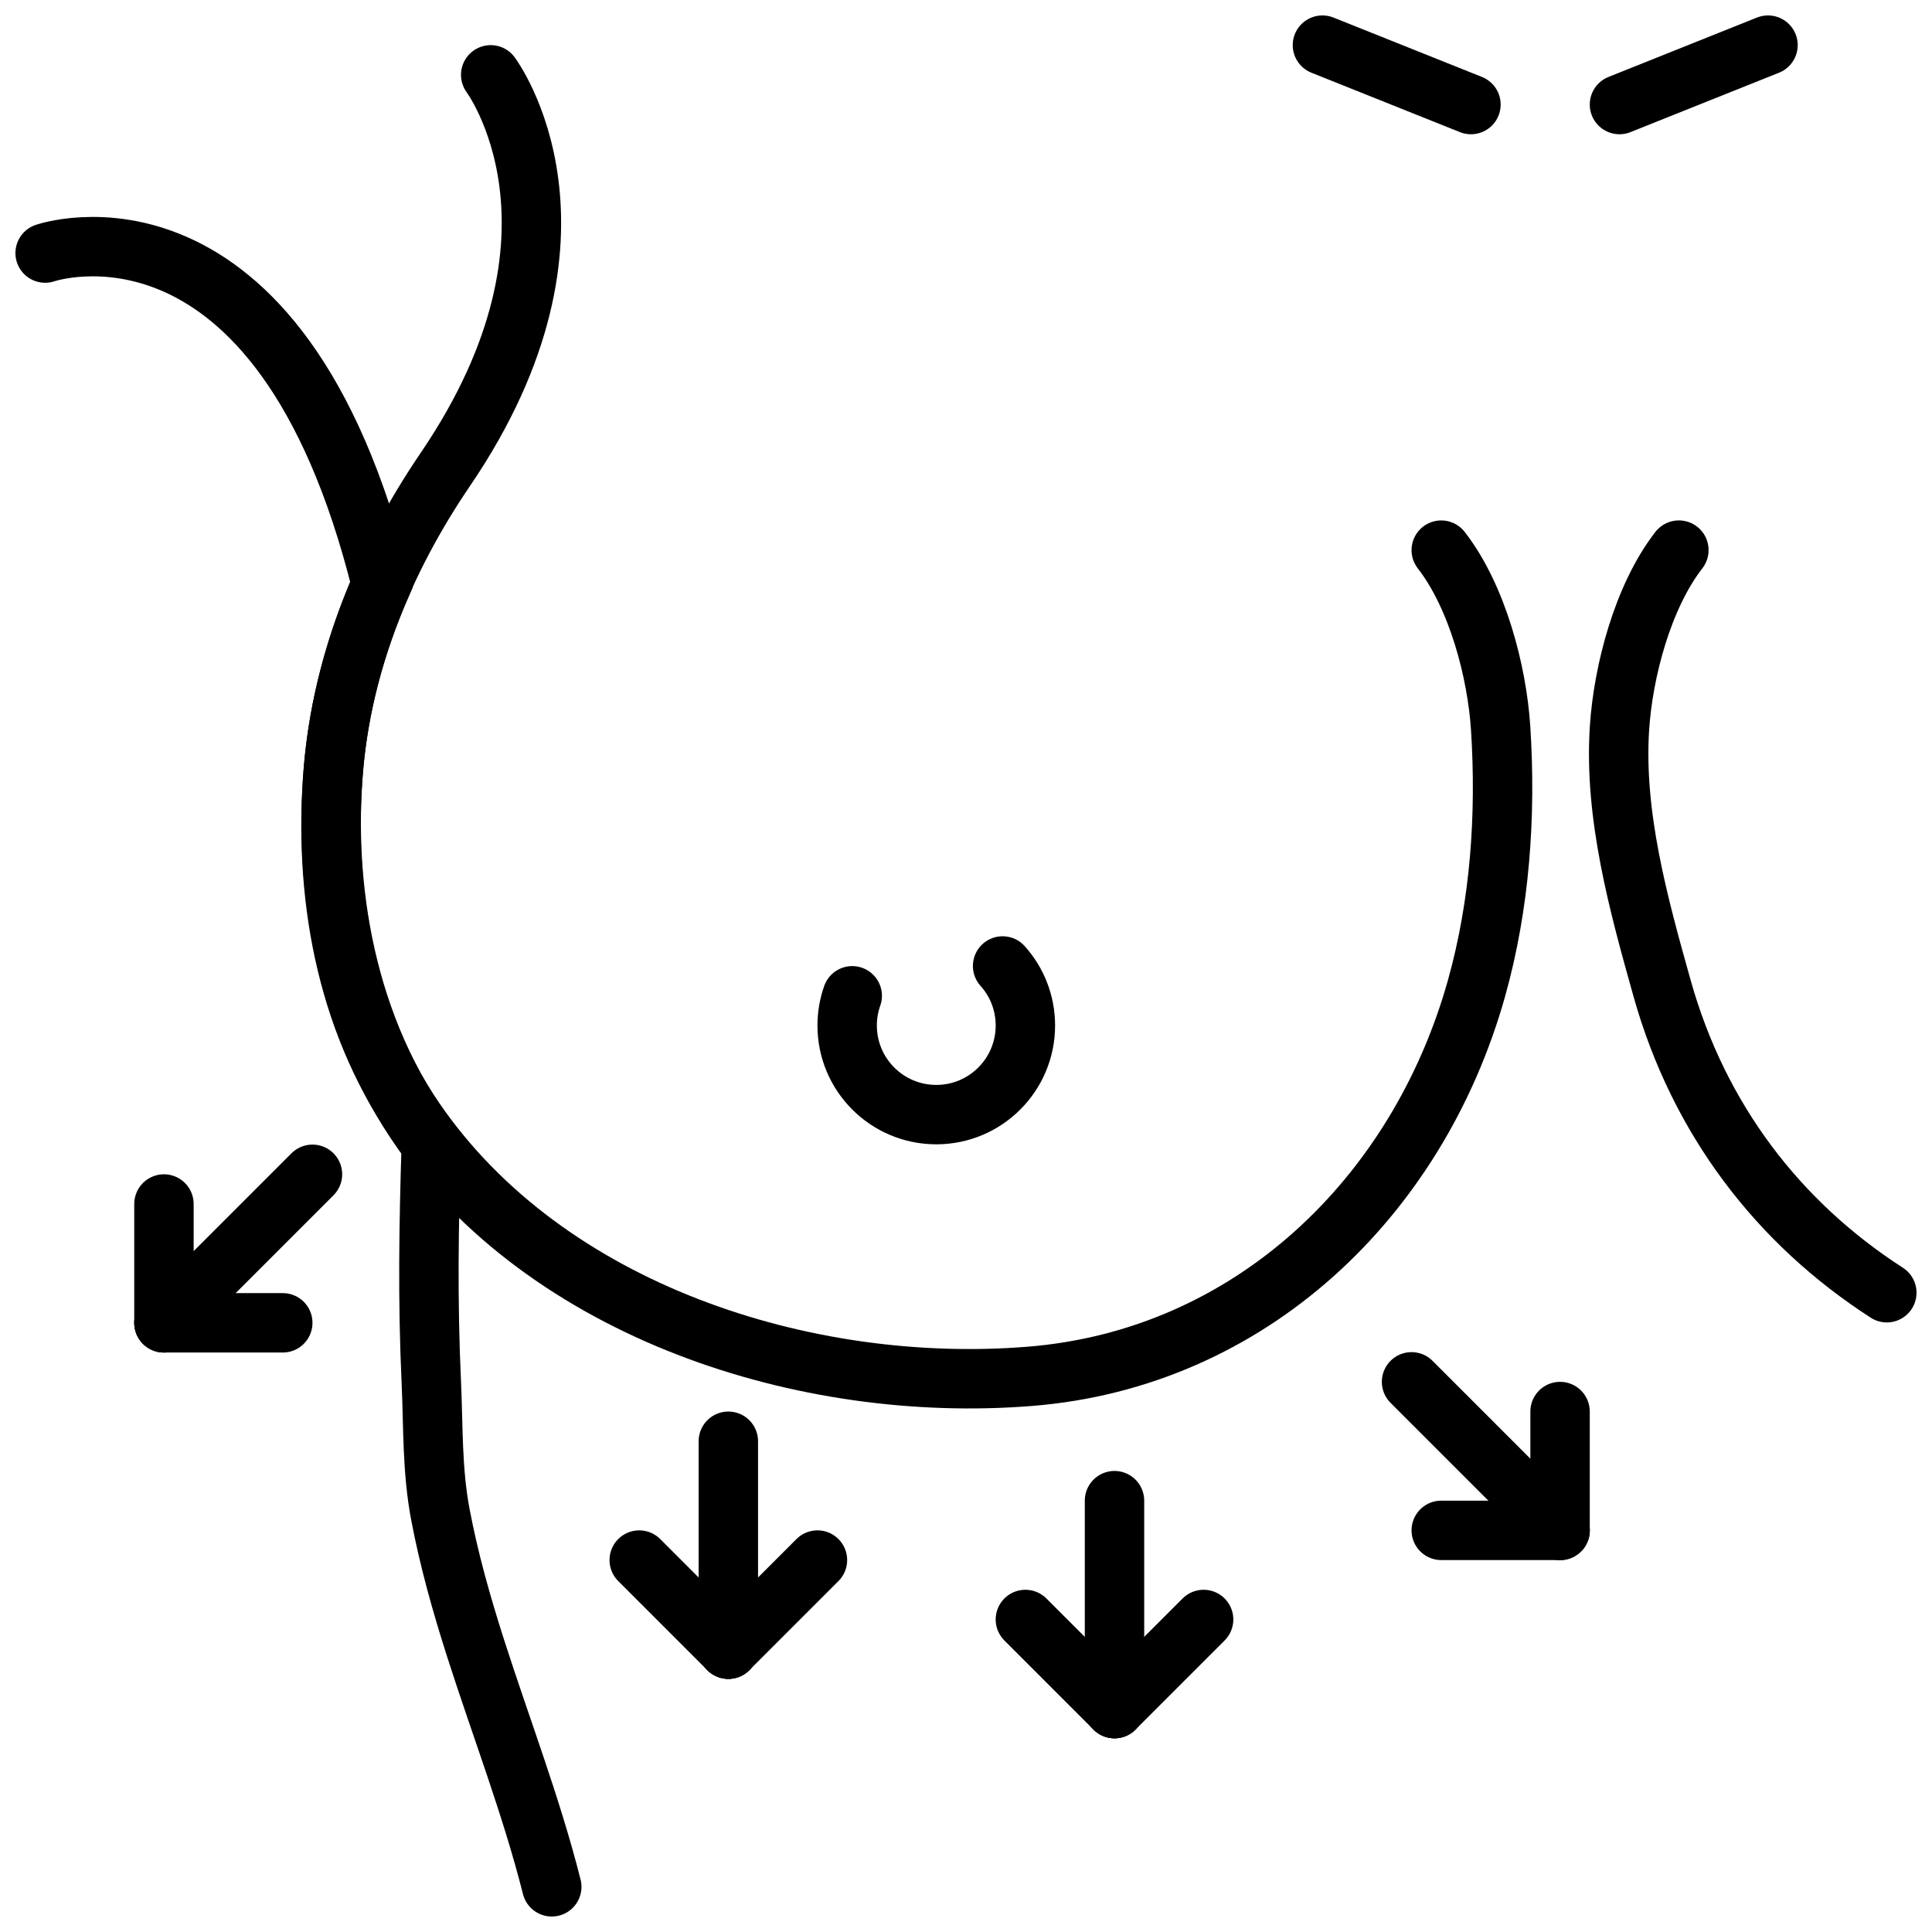 <?xml version="1.0" encoding="UTF-8"?>
<!-- Uploaded to: SVG Repo, www.svgrepo.com, Generator: SVG Repo Mixer Tools -->
<svg width="800px" height="800px" version="1.1" viewBox="144 144 512 512" xmlns="http://www.w3.org/2000/svg">
 <defs>
  <clipPath id="l">
   <path d="m148.09 148.09h503.81v503.81h-503.81z"/>
  </clipPath>
  <clipPath id="h">
   <path d="m350 148.09h301.9v503.81h-301.9z"/>
  </clipPath>
  <clipPath id="g">
   <path d="m271 148.09h380.9v246.91h-380.9z"/>
  </clipPath>
  <clipPath id="f">
   <path d="m350 148.09h301.9v246.91h-301.9z"/>
  </clipPath>
  <clipPath id="e">
   <path d="m148.09 148.09h364.91v503.81h-364.91z"/>
  </clipPath>
  <clipPath id="d">
   <path d="m216 350h435.9v301.9h-435.9z"/>
  </clipPath>
  <clipPath id="c">
   <path d="m193 350h458.9v301.9h-458.9z"/>
  </clipPath>
  <clipPath id="b">
   <path d="m148.09 334h435.91v317.9h-435.91z"/>
  </clipPath>
  <clipPath id="a">
   <path d="m148.09 334h411.91v317.9h-411.91z"/>
  </clipPath>
  <clipPath id="k">
   <path d="m295 287h356.9v364.9h-356.9z"/>
  </clipPath>
  <clipPath id="j">
   <path d="m148.09 232h301.91v419.9h-301.91z"/>
  </clipPath>
  <clipPath id="i">
   <path d="m148.09 177h490.91v474.9h-490.91z"/>
  </clipPath>
 </defs>
 <g clip-path="url(#l)">
  <path transform="matrix(7.872 0 0 7.872 148.09 148.09)" d="m16 2s3.934 5.257-1.527 13.283c-2.058 3.025-3.465 6.459-3.769 10.105-0.342 4.109 0.381 8.354 2.747 11.801 4.43 6.453 13.153 9.23 20.696 8.626 7.415-0.594 13.062-6.016 15.039-13.06 0.793-2.825 1.002-5.825 0.814-8.754-0.123-1.91-0.78-4.429-2-6" fill="none" stroke="#000000" stroke-linecap="round" stroke-miterlimit="10" stroke-width="2"/>
 </g>
 <g clip-path="url(#h)">
  <path transform="matrix(7.872 0 0 7.872 148.09 148.09)" d="m56 18c-1.22 1.571-1.877 4.09-2 6-0.188 2.93 0.642 5.93 1.435 8.754 1.238 4.411 3.916 7.894 7.565 10.246" fill="none" stroke="#000000" stroke-linecap="round" stroke-miterlimit="10" stroke-width="2"/>
 </g>
 <g clip-path="url(#g)">
  <path transform="matrix(7.872 0 0 7.872 148.09 148.09)" d="m49 3-5-2" fill="none" stroke="#000000" stroke-linecap="round" stroke-miterlimit="10" stroke-width="2"/>
 </g>
 <g clip-path="url(#f)">
  <path transform="matrix(7.872 0 0 7.872 148.09 148.09)" d="m54 3 5-2" fill="none" stroke="#000000" stroke-linecap="round" stroke-miterlimit="10" stroke-width="2"/>
 </g>
 <g clip-path="url(#e)">
  <path transform="matrix(7.872 0 0 7.872 148.09 148.09)" d="m18.056 63c-0.69-2.731-1.712-5.366-2.57-8.049-0.47-1.469-0.89-2.958-1.178-4.474-0.288-1.521-0.237-2.94-0.308-4.477-0.126-2.721-0.086-5.277 0-8-2.98-3.94-3.613-8.812-3.296-12.612 0.18-2.165 0.757-4.252 1.62-6.226-3.444-13.888-11.324-11.162-11.324-11.162" fill="none" stroke="#000000" stroke-linecap="round" stroke-miterlimit="10" stroke-width="2"/>
 </g>
 <path transform="matrix(7.872 0 0 7.872 148.09 148.09)" d="m37 50v7" fill="none" stroke="#000000" stroke-linecap="round" stroke-miterlimit="10" stroke-width="2"/>
 <g clip-path="url(#d)">
  <path transform="matrix(7.872 0 0 7.872 148.09 148.09)" d="m40 54-3 3" fill="none" stroke="#000000" stroke-linecap="round" stroke-miterlimit="10" stroke-width="2"/>
 </g>
 <g clip-path="url(#c)">
  <path transform="matrix(7.872 0 0 7.872 148.09 148.09)" d="m34 54 3 3" fill="none" stroke="#000000" stroke-linecap="round" stroke-miterlimit="10" stroke-width="2"/>
 </g>
 <path transform="matrix(7.872 0 0 7.872 148.09 148.09)" d="m24 48v7" fill="none" stroke="#000000" stroke-linecap="round" stroke-miterlimit="10" stroke-width="2"/>
 <g clip-path="url(#b)">
  <path transform="matrix(7.872 0 0 7.872 148.09 148.09)" d="m27 52-3 3" fill="none" stroke="#000000" stroke-linecap="round" stroke-miterlimit="10" stroke-width="2"/>
 </g>
 <g clip-path="url(#a)">
  <path transform="matrix(7.872 0 0 7.872 148.09 148.09)" d="m21 52 3 3" fill="none" stroke="#000000" stroke-linecap="round" stroke-miterlimit="10" stroke-width="2"/>
 </g>
 <g clip-path="url(#k)">
  <path transform="matrix(7.872 0 0 7.872 148.09 148.09)" d="m47 46 5 5" fill="none" stroke="#000000" stroke-linecap="round" stroke-miterlimit="10" stroke-width="2"/>
 </g>
 <path transform="matrix(7.872 0 0 7.872 148.09 148.09)" d="m48 51h4" fill="none" stroke="#000000" stroke-linecap="round" stroke-miterlimit="10" stroke-width="2"/>
 <path transform="matrix(7.872 0 0 7.872 148.09 148.09)" d="m52 47v4" fill="none" stroke="#000000" stroke-linecap="round" stroke-miterlimit="10" stroke-width="2"/>
 <g clip-path="url(#j)">
  <path transform="matrix(7.872 0 0 7.872 148.09 148.09)" d="m10 39.013-5 5" fill="none" stroke="#000000" stroke-linecap="round" stroke-miterlimit="10" stroke-width="2"/>
 </g>
 <path transform="matrix(7.872 0 0 7.872 148.09 148.09)" d="m9 44.013h-4" fill="none" stroke="#000000" stroke-linecap="round" stroke-miterlimit="10" stroke-width="2"/>
 <path transform="matrix(7.872 0 0 7.872 148.09 148.09)" d="m5 40.013v4" fill="none" stroke="#000000" stroke-linecap="round" stroke-miterlimit="10" stroke-width="2"/>
 <g clip-path="url(#i)">
  <path transform="matrix(7.872 0 0 7.872 148.09 148.09)" d="m33.233 32c0.477 0.531 0.767 1.234 0.767 2.004 0 1.657-1.343 3-3 3-1.657 0-3-1.343-3-3 0-0.351 0.06-0.687 0.171-1" fill="none" stroke="#000000" stroke-linecap="round" stroke-miterlimit="10" stroke-width="2"/>
 </g>
</svg>